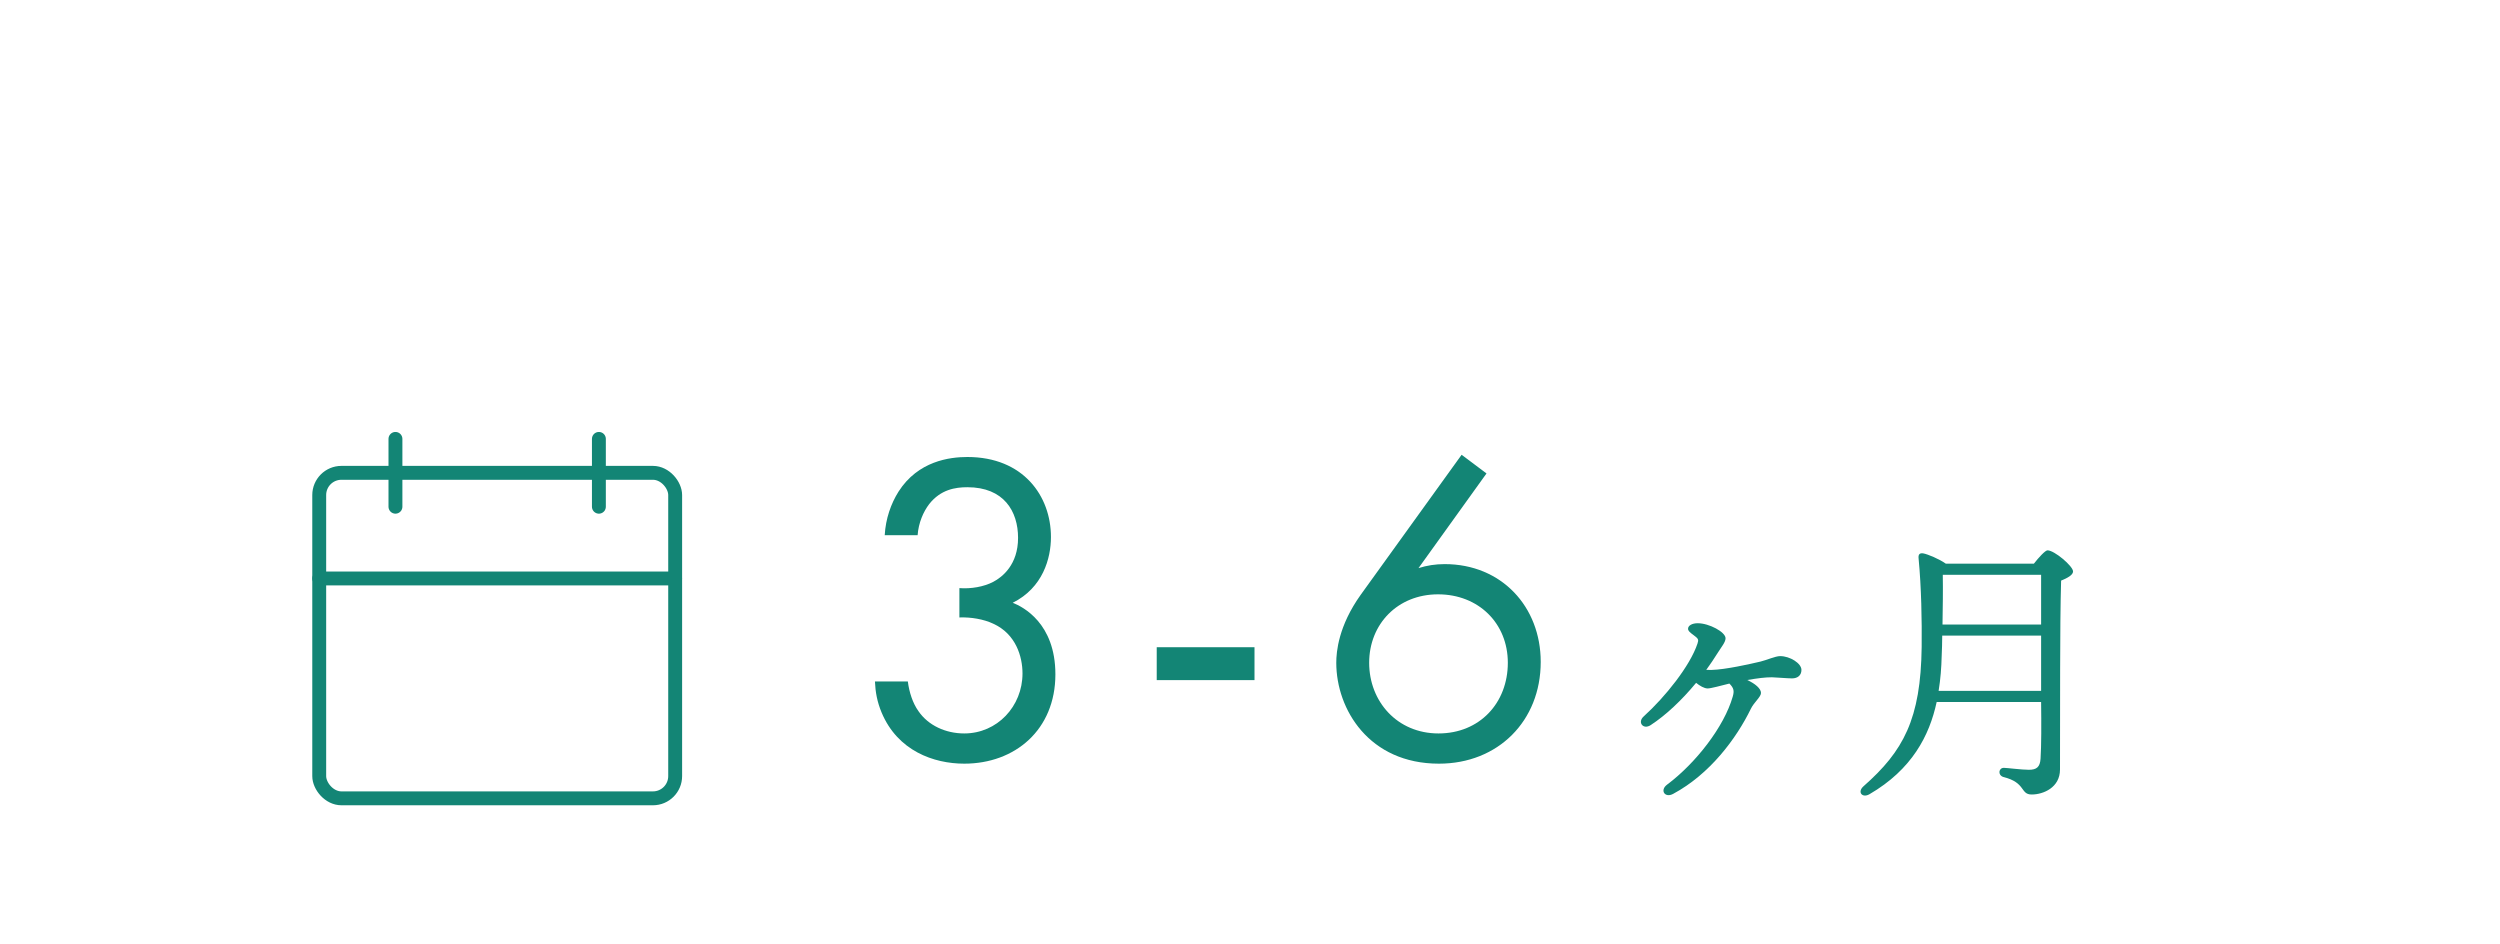 <?xml version="1.0" encoding="UTF-8"?>
<svg id="_レイヤー_2" data-name="レイヤー 2" xmlns="http://www.w3.org/2000/svg" viewBox="0 0 450 170">
  <defs>
    <style>
      .cls-1, .cls-2 {
        fill: none;
      }

      .cls-2 {
        stroke: #138575;
        stroke-linecap: round;
        stroke-linejoin: round;
        stroke-width: 2.5px;
      }

      .cls-3 {
        fill: #138575;
      }
    </style>
  </defs>
  <g id="contents">
    <rect class="cls-1" width="450" height="170"/>
    <g>
      <g>
        <path class="cls-3" d="m159.25,96.34c.16-2.96,1.12-5.68,2.48-7.84,3.52-5.52,9.2-6.24,12.4-6.24,10.08,0,15.04,7.04,15.04,14.4,0,3.84-1.44,9.12-6.88,11.84,1.84.72,7.68,3.68,7.68,12.88,0,10-7.28,16.08-16.4,16.08-5.52,0-12-2.32-14.88-9.2-.8-1.92-1.12-3.68-1.2-5.6h5.92c.24,1.92.88,3.92,1.92,5.36,1.76,2.56,4.88,4,8.24,4,5.92,0,10.48-4.88,10.48-10.8,0-3.04-1.2-7.12-5.28-8.96-1.68-.8-4-1.2-6.08-1.12v-5.28c2.08.16,4.4-.24,6.08-1.12s4.48-3.12,4.48-7.92-2.56-9.12-9.12-9.12c-2.16,0-4.8.4-6.88,3.04-1.04,1.36-1.92,3.36-2.08,5.6h-5.92Z"/>
        <path class="cls-3" d="m208.21,116.5h17.6v5.92h-17.6v-5.92Z"/>
        <path class="cls-3" d="m267.57,85.22l-12.24,17.04c1.52-.48,3.04-.72,4.72-.72,10.24,0,17.28,7.68,17.28,17.6,0,10.64-7.68,18.32-18.32,18.32-12.56,0-18.48-9.76-18.48-18.16,0-2,.4-6.64,4.4-12.24l18.16-25.2,4.48,3.36Zm3.84,34.08c0-7.12-5.28-12.32-12.56-12.32s-12.4,5.36-12.4,12.32,5.04,12.72,12.48,12.72,12.48-5.52,12.48-12.72Z"/>
        <path class="cls-3" d="m295.87,128.95c3.86-3.49,8.35-9.1,9.68-13.11.23-.7.17-.87-.63-1.46-.8-.59-1.07-.83-1.07-1.21,0-.58.75-.99,1.74-.99,2.04,0,5.01,1.58,5.01,2.71,0,.7-.75,1.57-1.39,2.59-.65,1.05-1.35,2.08-2.08,3.09.28.02.57.03.9.02,2.58-.06,7.03-1.08,8.87-1.51,1.06-.25,2.67-.98,3.52-.98,1.78,0,3.84,1.3,3.84,2.48,0,.95-.65,1.53-1.7,1.53-.78,0-3.13-.2-3.61-.2-1.27,0-2.5.17-4.45.49,1.44.66,2.48,1.55,2.48,2.33,0,.71-1.25,1.67-1.82,2.84-2.61,5.36-7.37,11.77-14,15.33h0c-1.47.79-2.45-.65-1.08-1.67,5.16-3.86,10.26-10.41,11.81-15.83.3-1.04.21-1.54-.6-2.36-1.5.38-3.36.88-3.9.88-.63,0-1.41-.46-2.09-1.01-2.6,3.15-5.49,5.86-8.18,7.61-1.35.88-2.43-.51-1.26-1.56h0Z"/>
        <path class="cls-3" d="m366.1,101.46c.85-1.1,2.05-2.4,2.45-2.4,1.25,0,4.6,2.85,4.6,3.8,0,.65-1.05,1.2-2.15,1.65-.25,8.5-.15,22.9-.2,34,0,3.25-3,4.5-5.1,4.5s-1-2.15-5.1-3.15c-1.05-.35-.85-1.65.1-1.65.5,0,3.2.35,4.5.35,1.4,0,2-.5,2.1-2,.15-2.3.15-6.3.1-10.2h-18.8c-1.3,6.05-4.45,12.15-12.1,16.6-1.3.75-2.25-.4-1.05-1.45,7.15-6.3,10.3-12.05,10.45-25.1.05-4.65-.05-10.6-.55-15.85-.1-.8.2-1.05.85-.95.8.15,2.85,1,4.05,1.85h15.85Zm1.3,22.9v-9.95h-17.8c0,1.25-.05,2.5-.1,3.75-.05,2-.2,4.05-.55,6.2h18.45Zm-17.7-20.9c.05,2.85,0,5.9-.05,8.95h17.75v-8.95h-17.7Z"/>
      </g>
      <g>
        <rect class="cls-2" x="57.46" y="85.11" width="64.07" height="58.59" rx="4" ry="4"/>
        <line class="cls-2" x1="57.46" y1="104.12" x2="121.52" y2="104.12"/>
        <g>
          <line class="cls-2" x1="71.18" y1="79" x2="71.18" y2="91.21"/>
          <line class="cls-2" x1="107.8" y1="79" x2="107.8" y2="91.21"/>
        </g>
      </g>
    </g>
  </g>
</svg>
